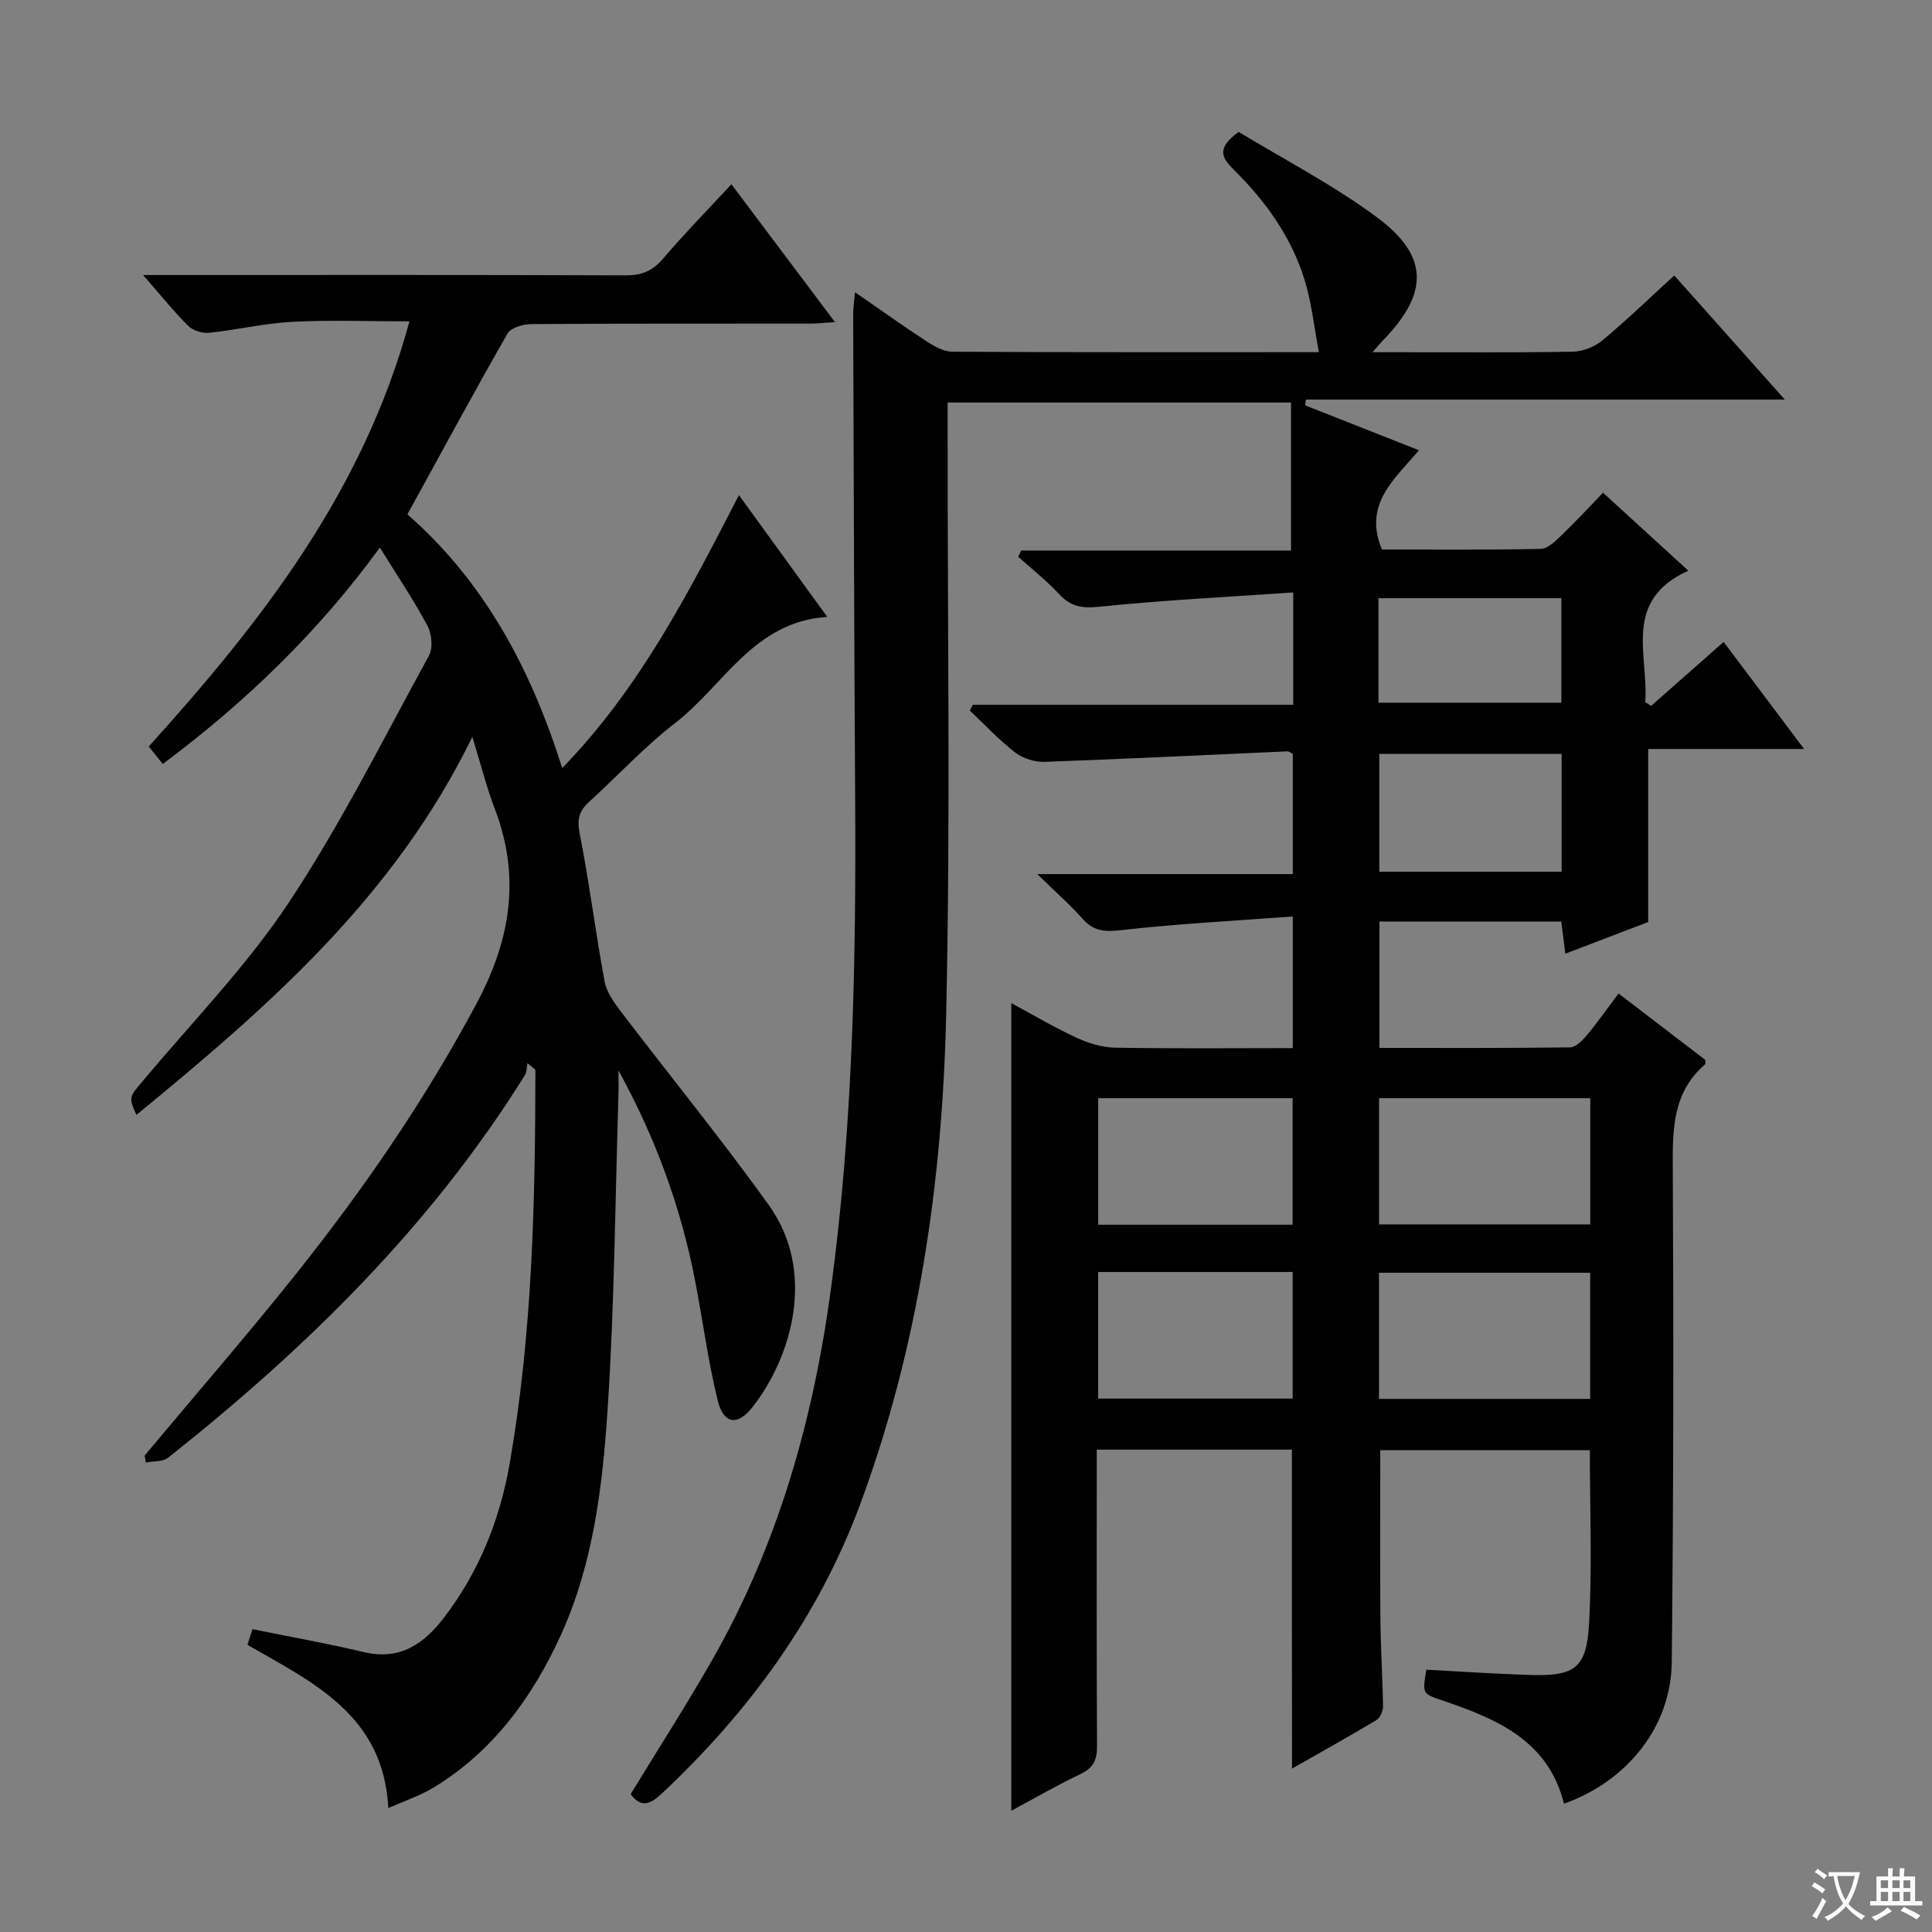 <svg enable-background="new 0 0 400 400" viewBox="0 0 400 400" xmlns="http://www.w3.org/2000/svg"><rect x="0" y="0" width="400" height="400" fill="#808080" stroke="none"/><path d="m377.9 391.2c-.2.3-.4.5-.6.8-.7-.6-1.4-1-2.2-1.5.2-.3.4-.5.5-.8.6.4 1.4.8 2.3 1.5zm-1.8 6.1c-.2-.2-.5-.4-.9-.6.4-.6.8-1.2 1.2-1.9s.7-1.3.9-1.9c.3.3.5.5.8.7-.7 1.3-1.4 2.6-2 3.7zm2.2-9c-.3.3-.5.5-.6.8-.6-.6-1.3-1.1-2-1.5.3-.3.5-.5.6-.7.6.5 1.3.9 2 1.4zm.3.2v-.9h2 4.5c-.3 1.3-.6 2.5-1 3.6s-.9 2.1-1.4 3c.4.5 1 1 1.6 1.4s1.2.8 1.9 1.1c-.3.2-.5.4-.8.8-.4-.3-1-.7-1.6-1.2s-1.2-1.1-1.6-1.6c-.5.6-1.1 1.1-1.7 1.6s-1.4.9-2.1 1.4c-.1-.3-.3-.5-.7-.8.6-.2 1.2-.5 1.9-1s1.4-1.1 2-1.8c-.5-.8-.9-1.6-1.2-2.5s-.6-2-.8-3.2c-.4.1-.7.1-1 .1zm2.5 2.7c.3 1 .7 1.7 1 2.2.3-.5.6-1.1 1-2s.6-1.9.9-3h-3.2-.4c.1.9.3 1.8.7 2.8z" fill="#fafbfa"/><path d="m396.5 388.5v1.5 3.6h1.5v.9c-.4 0-1 0-1.7 0h-7.9c-.5 0-.9 0-1.2 0v-.9h1.3v-3.5c0-.7 0-1.2 0-1.6h2.4c0-.8 0-1.4 0-1.7h1c0 .3-.1.8-.1 1.7h1.5c0-.8 0-1.4 0-1.7h1c0 .3-.1.9-.1 1.7zm-8.2 9.2c-.2-.3-.5-.5-.8-.8.8-.3 1.4-.6 1.9-.9s1-.7 1.4-1.1c.3.3.6.5.9.8-1.6 1-2.8 1.6-3.4 2zm2.6-6.8v-1.6h-1.5v1.6zm0 2.7v-1.9h-1.5v1.9zm2.4-2.7v-1.6h-1.5v1.6zm0 2.7v-1.9h-1.5v1.9zm.2 2 .7-.8c.4.2.9.5 1.6.8s1.3.7 1.8 1c-.3.3-.5.5-.8.8-.4-.3-1.5-1-3.3-1.8zm2-4.7v-1.6h-1.4v1.6zm0 2.7v-1.9h-1.4v1.9z" fill="#fafbfa"/><g fill="#010000"><path d="m267.47 300.13c-13.32 0-26.46 0-40.4 0v5.31c0 18.67-.05 37.33.06 56 .02 2.82-.68 4.55-3.37 5.83-4.9 2.33-9.62 5.07-14.38 7.63 0-55.75 0-111.14 0-167.21 4.5 2.42 8.89 5.02 13.49 7.15 2.47 1.14 5.3 2.02 7.99 2.07 12.14.22 24.29.09 36.8.09 0-8.82 0-17.39 0-27.25-11.97.89-23.86 1.5-35.67 2.84-3.38.38-5.61.16-7.87-2.38-2.61-2.94-5.59-5.55-9.37-9.24h52.91c0-8.57 0-16.64 0-24.88-.29-.14-.72-.54-1.14-.53-16.75.73-33.5 1.58-50.25 2.17-2.03.07-4.48-.7-6.08-1.93-3.36-2.59-6.29-5.75-9.4-8.68.21-.4.42-.81.63-1.21h66.33c0-7.68 0-14.77 0-23.25-13.55.94-26.95 1.59-40.27 2.97-3.61.37-5.88-.1-8.26-2.68-2.57-2.78-5.59-5.14-8.42-7.68.21-.43.43-.86.64-1.29h55.85c0-10.53 0-20.42 0-30.64-23.97 0-47.2 0-71.09 0v5.88c-.04 40.33.6 80.67-.31 120.98-.78 34.48-5.71 68.54-17.76 101.14-8.64 23.38-22.99 42.99-41.09 59.98-2.28 2.14-4.25 3.17-6.47.13 5.59-9.16 11.42-18.23 16.77-27.57 13.64-23.84 21-49.71 24.67-76.81 4.6-33.91 5.25-67.98 5.04-102.12-.21-33.29-.29-66.59-.41-99.88 0-1.25.2-2.5.38-4.57 5.31 3.67 9.99 7.03 14.82 10.17 1.6 1.04 3.56 2.14 5.36 2.15 24.83.14 49.65.09 75.86.09-.97-5.12-1.48-9.97-2.84-14.56-2.71-9.14-8.18-16.71-14.89-23.33-2.45-2.42-3.46-4.4 1.13-7.71 9.16 5.57 19.33 10.84 28.45 17.55 11.03 8.11 10.97 15.86 1.31 25.72-.45.46-.85.96-2.05 2.34h5.98c11.83 0 23.67.11 35.5-.11 2.08-.04 4.51-1.01 6.12-2.35 4.98-4.14 9.65-8.66 14.87-13.43 7.46 8.37 14.81 16.63 22.89 25.7-33.63 0-66.38 0-99.13 0-.07.39-.14.78-.21 1.18 7.62 3.01 15.24 6.02 23.58 9.31-5 5.97-11.59 11.12-7.66 20.55 10.69 0 21.8.11 32.91-.13 1.48-.03 3.09-1.69 4.35-2.9 2.77-2.64 5.36-5.46 8.52-8.73 5.84 5.34 11.4 10.41 17.66 16.14-13.74 6.22-8.17 17.53-8.93 27.21.41.26.82.53 1.22.79 4.9-4.32 9.8-8.64 15.02-13.25 5.5 7.32 10.77 14.34 16.66 22.17-11.24 0-21.72 0-32.28 0v35.83c-5.1 1.95-10.93 4.17-17.15 6.55-.31-2.42-.55-4.35-.84-6.66-12.46 0-24.86 0-37.65 0v26.17c13.22 0 26.34.06 39.45-.11 1.16-.02 2.53-1.36 3.41-2.42 2.23-2.67 4.23-5.53 6.64-8.74 6.17 4.73 12.16 9.31 17.95 13.74 0 .58.07.83-.01.91-6.82 5.87-6.76 13.62-6.71 21.8.19 33.99.14 67.99-.21 101.98-.14 13.32-9.12 24.6-22.31 29.32-3.26-13.1-13.96-17.58-25.21-21.39-4.11-1.39-4.13-1.35-3.29-6.36 7.04.37 14.13.86 21.24 1.09 9.46.3 11.93-1.3 12.45-10.64.66-11.9.16-23.87.16-35.89-14.6 0-29.02 0-43.39 0 0 11.89-.07 23.5.03 35.1.05 5.99.46 11.98.54 17.97.01.96-.62 2.36-1.39 2.82-5.67 3.4-11.44 6.61-17.45 10.03-.03-22.19-.03-43.87-.03-66.04zm61.78-72.76c-14.75 0-29.15 0-43.73 0v26.13h43.73c0-8.9 0-17.47 0-26.13zm-.02 36.14c-14.76 0-29.15 0-43.72 0v26.12h43.72c0-8.87 0-17.44 0-26.12zm-61.61-9.94c0-9.11 0-17.67 0-26.2-13.61 0-26.85 0-40.25 0v26.2zm-40.26 9.78v26.21h40.27c0-8.93 0-17.49 0-26.21-13.48 0-26.59 0-40.27 0zm95.96-107.26c-12.94 0-25.48 0-37.75 0v24.39h37.75c0-8.26 0-16.19 0-24.39zm-37.93-10.6h37.87c0-7.38 0-14.43 0-21.64-12.82 0-25.31 0-37.87 0z"/><path d="m29.94 301.36c10.45-12.5 21.14-24.82 31.31-37.56 14.02-17.57 26.7-36.01 37.36-55.92 7.13-13.31 9.23-26.28 3.82-40.45-1.71-4.47-2.87-9.15-4.64-14.87-16.19 33.24-42.41 56.02-69.55 78.27-1.67-3.77-1.52-3.64 1.59-7.34 10.15-12.1 21.3-23.56 29.98-36.65 10.8-16.29 19.59-33.92 29-51.1.87-1.59.58-4.53-.33-6.22-2.89-5.39-6.32-10.48-9.83-16.15-12.75 17.48-27.74 31.97-44.95 44.8-.97-1.21-1.84-2.29-2.9-3.62 23.27-25.76 44.39-52.73 53.97-88.02-8.49 0-16.39-.31-24.25.1-5.77.3-11.48 1.68-17.25 2.27-1.4.15-3.33-.46-4.31-1.44-3.04-3.03-5.75-6.41-9.34-10.52h5.93c31.33 0 62.65-.05 93.98.07 3.29.01 5.55-.9 7.71-3.42 4.42-5.18 9.2-10.06 14.19-15.44 7.1 9.45 14.02 18.66 21.45 28.55-2.24.13-3.79.3-5.33.3-19.16.02-38.33-.04-57.49.1-1.71.01-4.27.72-4.97 1.94-7.02 12.25-13.72 24.68-20.74 37.45 15.87 13.89 25.53 31.84 32.05 52.53 16.04-16.52 26.09-36.17 36.59-56.51 6.24 8.6 12.04 16.6 18.28 25.21-15.28 1-21.42 14.22-31.48 21.97-6.3 4.86-11.76 10.81-17.67 16.18-1.99 1.8-2.73 3.43-2.15 6.41 2.01 10.24 3.3 20.62 5.2 30.89.41 2.24 1.97 4.41 3.41 6.3 10.16 13.35 20.79 26.37 30.57 39.99 9.94 13.85 4.78 31.44-3.31 41.82-3.11 4-6.04 3.63-7.26-1.37-2-8.19-3.08-16.59-4.69-24.88-2.95-15.2-8.24-29.59-15.84-43.4 0 1.72.05 3.45-.01 5.17-.67 21.62-.82 43.27-2.23 64.83-1.05 16.01-2.95 32.14-9.74 47-5.82 12.73-13.92 23.87-26.13 31.36-2.9 1.78-6.23 2.87-9.54 4.36-1-19.29-15.58-25.96-29.17-33.81.36-1.13.74-2.31 1.04-3.24 7.93 1.61 15.58 2.98 23.13 4.76 7.52 1.77 12.47-1.81 16.64-7.3 7.2-9.46 11.48-20.23 13.5-31.83 4.69-26.95 5.28-54.19 5.31-81.44-.55-.46-1.1-.92-1.65-1.38-.16.84-.1 1.81-.53 2.49-19.44 31.23-45.25 56.53-73.86 79.2-1.11.88-3.06.69-4.61 1-.08-.49-.17-.96-.26-1.44z"/></g></svg>